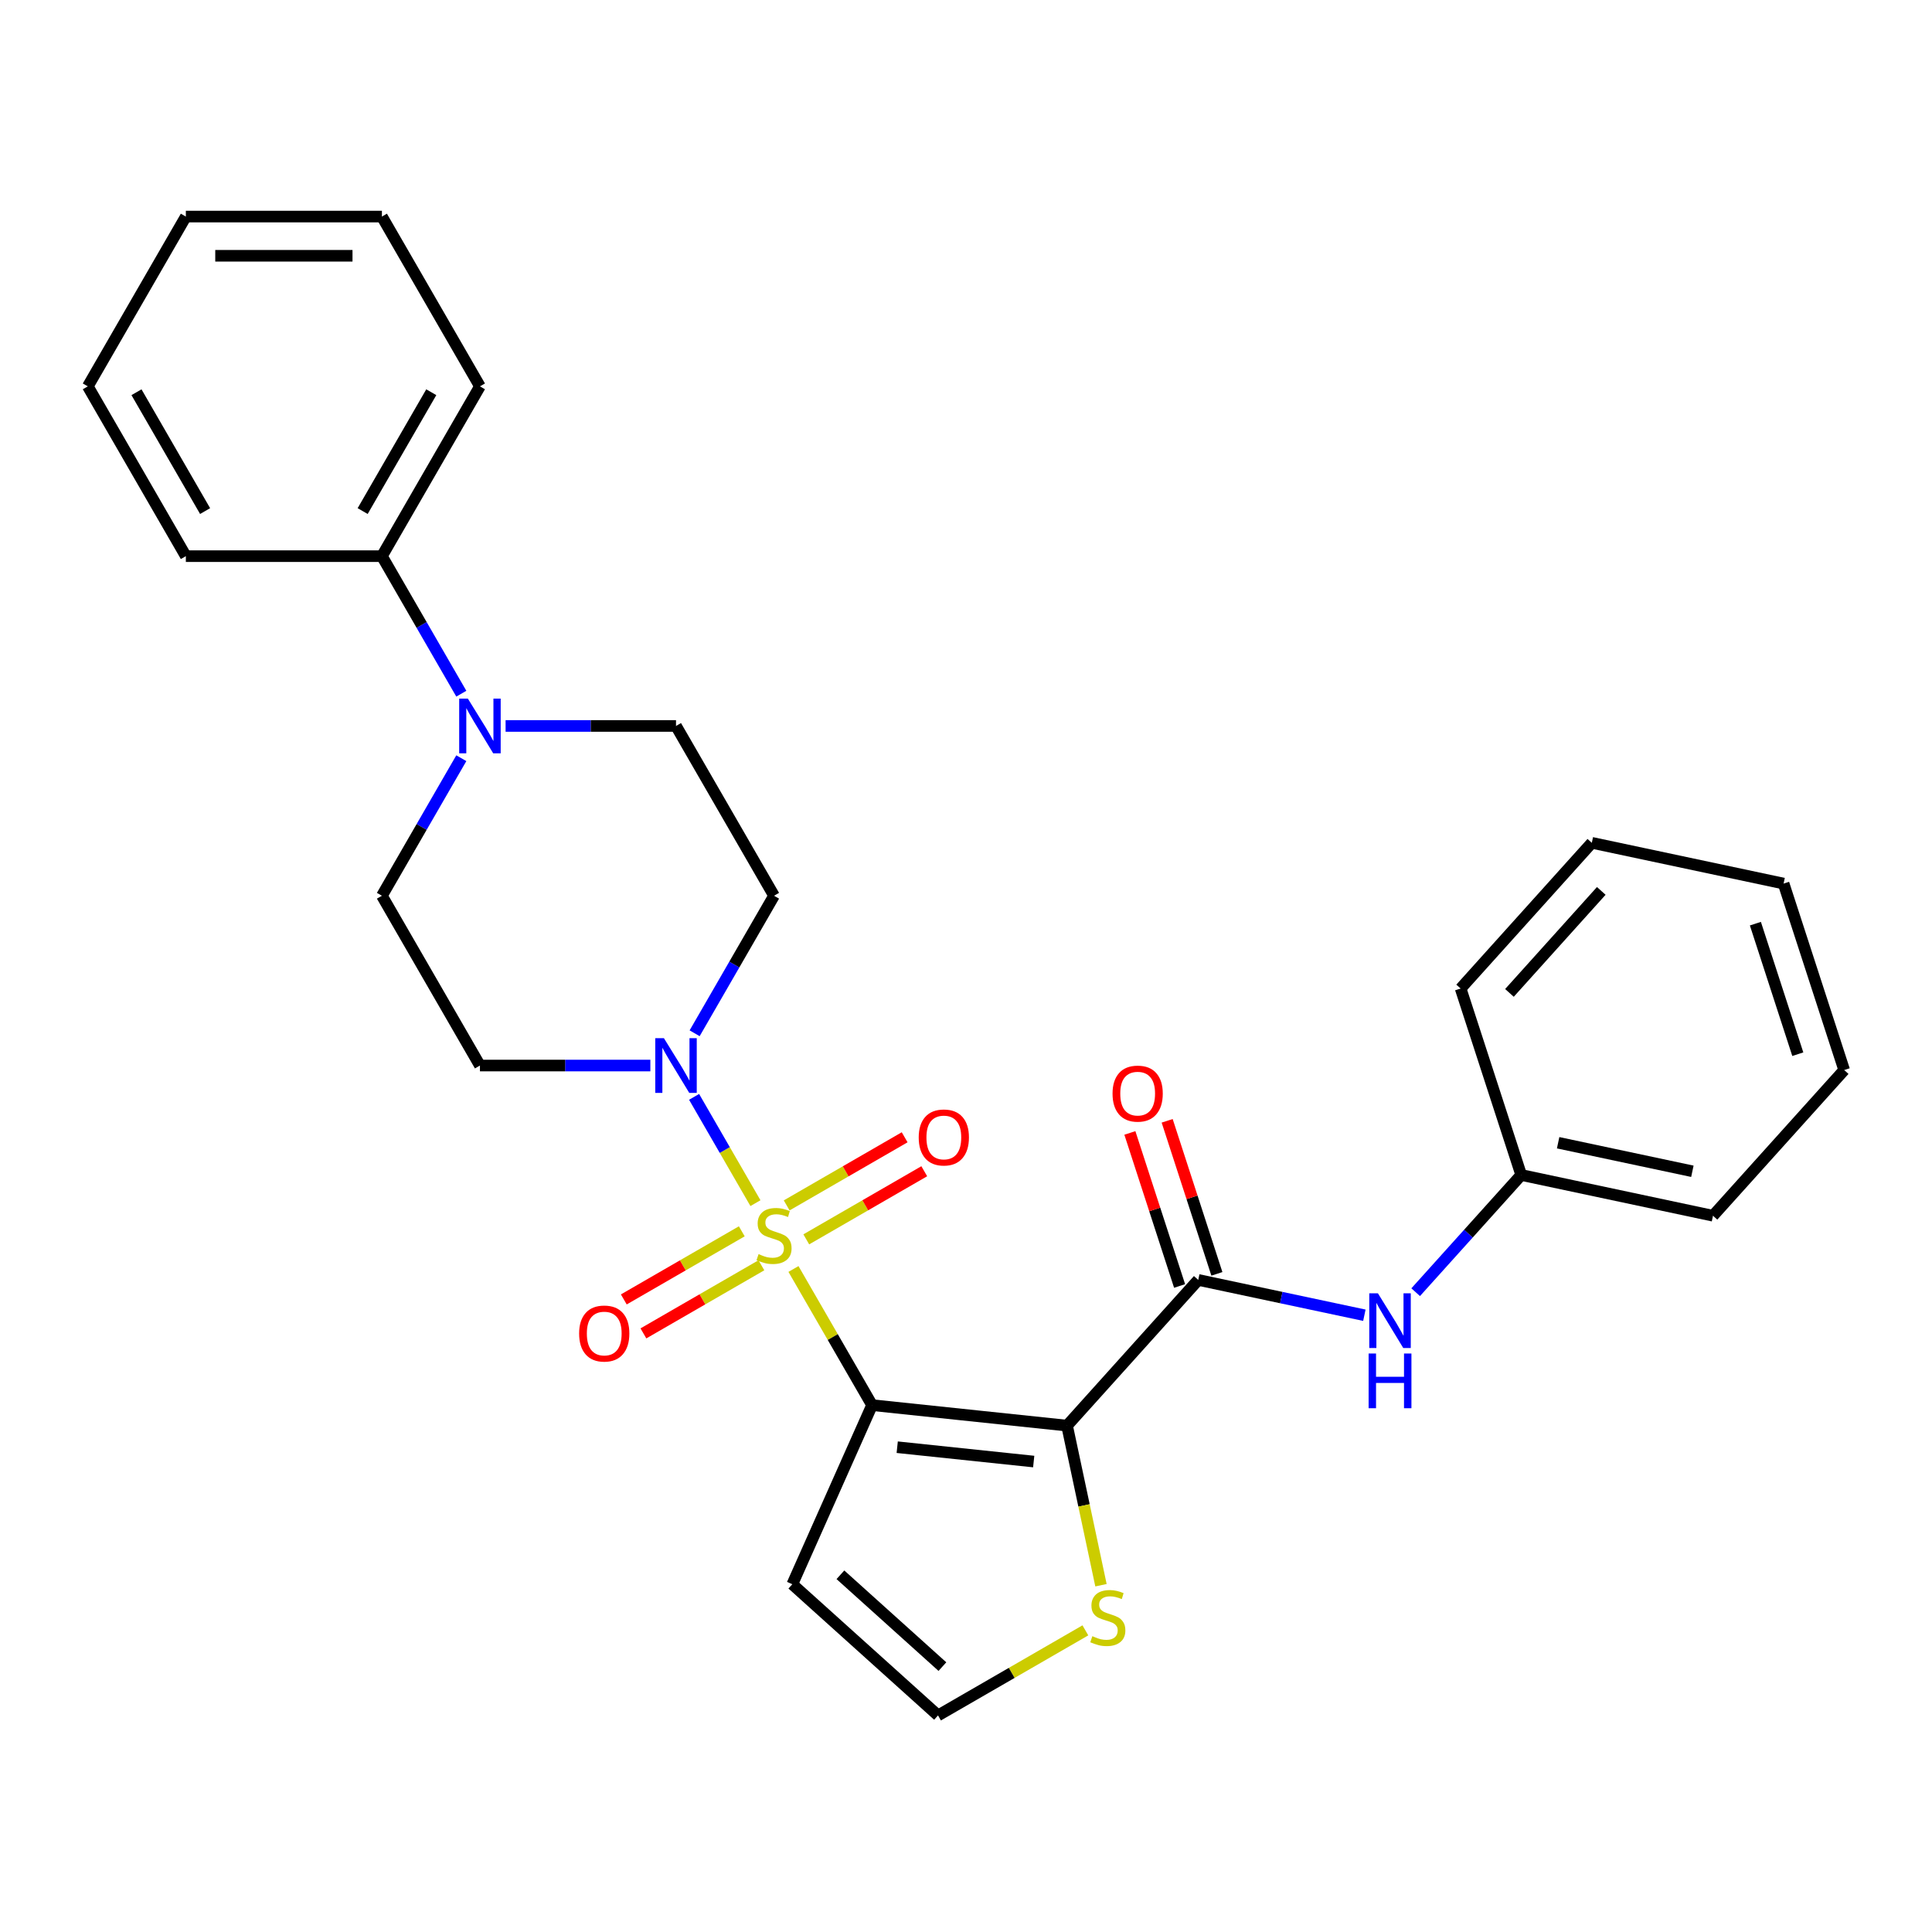 <?xml version='1.0' encoding='iso-8859-1'?>
<svg version='1.1' baseProfile='full'
              xmlns='http://www.w3.org/2000/svg'
                      xmlns:rdkit='http://www.rdkit.org/xml'
                      xmlns:xlink='http://www.w3.org/1999/xlink'
                  xml:space='preserve'
width='1000px' height='1000px' viewBox='0 0 1000 1000'>
<!-- END OF HEADER -->
<rect style='opacity:1.0;fill:#FFFFFF;stroke:none' width='1000' height='1000' x='0' y='0'> </rect>
<path class='bond-0' d='M 410.695,656.825 L 431.037,692.059' style='fill:none;fill-rule:evenodd;stroke:#CCCC00;stroke-width:6px;stroke-linecap:butt;stroke-linejoin:miter;stroke-opacity:1' />
<path class='bond-0' d='M 431.037,692.059 L 451.38,727.293' style='fill:none;fill-rule:evenodd;stroke:#000000;stroke-width:6px;stroke-linecap:butt;stroke-linejoin:miter;stroke-opacity:1' />
<path class='bond-2' d='M 391.022,622.75 L 375.142,595.244' style='fill:none;fill-rule:evenodd;stroke:#CCCC00;stroke-width:6px;stroke-linecap:butt;stroke-linejoin:miter;stroke-opacity:1' />
<path class='bond-2' d='M 375.142,595.244 L 359.261,567.738' style='fill:none;fill-rule:evenodd;stroke:#0000FF;stroke-width:6px;stroke-linecap:butt;stroke-linejoin:miter;stroke-opacity:1' />
<path class='bond-8' d='M 417.33,641.489 L 447.864,623.86' style='fill:none;fill-rule:evenodd;stroke:#CCCC00;stroke-width:6px;stroke-linecap:butt;stroke-linejoin:miter;stroke-opacity:1' />
<path class='bond-8' d='M 447.864,623.86 L 478.397,606.232' style='fill:none;fill-rule:evenodd;stroke:#FF0000;stroke-width:6px;stroke-linecap:butt;stroke-linejoin:miter;stroke-opacity:1' />
<path class='bond-8' d='M 407.182,623.912 L 437.715,606.283' style='fill:none;fill-rule:evenodd;stroke:#CCCC00;stroke-width:6px;stroke-linecap:butt;stroke-linejoin:miter;stroke-opacity:1' />
<path class='bond-8' d='M 437.715,606.283 L 468.249,588.655' style='fill:none;fill-rule:evenodd;stroke:#FF0000;stroke-width:6px;stroke-linecap:butt;stroke-linejoin:miter;stroke-opacity:1' />
<path class='bond-9' d='M 383.948,637.326 L 353.415,654.954' style='fill:none;fill-rule:evenodd;stroke:#CCCC00;stroke-width:6px;stroke-linecap:butt;stroke-linejoin:miter;stroke-opacity:1' />
<path class='bond-9' d='M 353.415,654.954 L 322.881,672.583' style='fill:none;fill-rule:evenodd;stroke:#FF0000;stroke-width:6px;stroke-linecap:butt;stroke-linejoin:miter;stroke-opacity:1' />
<path class='bond-9' d='M 394.096,654.903 L 363.563,672.532' style='fill:none;fill-rule:evenodd;stroke:#CCCC00;stroke-width:6px;stroke-linecap:butt;stroke-linejoin:miter;stroke-opacity:1' />
<path class='bond-9' d='M 363.563,672.532 L 333.03,690.16' style='fill:none;fill-rule:evenodd;stroke:#FF0000;stroke-width:6px;stroke-linecap:butt;stroke-linejoin:miter;stroke-opacity:1' />
<path class='bond-1' d='M 451.38,727.293 L 552.305,737.901' style='fill:none;fill-rule:evenodd;stroke:#000000;stroke-width:6px;stroke-linecap:butt;stroke-linejoin:miter;stroke-opacity:1' />
<path class='bond-1' d='M 464.397,749.069 L 535.045,756.495' style='fill:none;fill-rule:evenodd;stroke:#000000;stroke-width:6px;stroke-linecap:butt;stroke-linejoin:miter;stroke-opacity:1' />
<path class='bond-6' d='M 451.38,727.293 L 410.104,820.001' style='fill:none;fill-rule:evenodd;stroke:#000000;stroke-width:6px;stroke-linecap:butt;stroke-linejoin:miter;stroke-opacity:1' />
<path class='bond-3' d='M 552.305,737.901 L 620.21,662.485' style='fill:none;fill-rule:evenodd;stroke:#000000;stroke-width:6px;stroke-linecap:butt;stroke-linejoin:miter;stroke-opacity:1' />
<path class='bond-5' d='M 552.305,737.901 L 561.085,779.204' style='fill:none;fill-rule:evenodd;stroke:#000000;stroke-width:6px;stroke-linecap:butt;stroke-linejoin:miter;stroke-opacity:1' />
<path class='bond-5' d='M 561.085,779.204 L 569.864,820.507' style='fill:none;fill-rule:evenodd;stroke:#CCCC00;stroke-width:6px;stroke-linecap:butt;stroke-linejoin:miter;stroke-opacity:1' />
<path class='bond-10' d='M 359.539,534.825 L 380.089,499.231' style='fill:none;fill-rule:evenodd;stroke:#0000FF;stroke-width:6px;stroke-linecap:butt;stroke-linejoin:miter;stroke-opacity:1' />
<path class='bond-10' d='M 380.089,499.231 L 400.639,463.637' style='fill:none;fill-rule:evenodd;stroke:#000000;stroke-width:6px;stroke-linecap:butt;stroke-linejoin:miter;stroke-opacity:1' />
<path class='bond-11' d='M 336.621,551.522 L 292.519,551.522' style='fill:none;fill-rule:evenodd;stroke:#0000FF;stroke-width:6px;stroke-linecap:butt;stroke-linejoin:miter;stroke-opacity:1' />
<path class='bond-11' d='M 292.519,551.522 L 248.417,551.522' style='fill:none;fill-rule:evenodd;stroke:#000000;stroke-width:6px;stroke-linecap:butt;stroke-linejoin:miter;stroke-opacity:1' />
<path class='bond-7' d='M 620.21,662.485 L 663.203,671.624' style='fill:none;fill-rule:evenodd;stroke:#000000;stroke-width:6px;stroke-linecap:butt;stroke-linejoin:miter;stroke-opacity:1' />
<path class='bond-7' d='M 663.203,671.624 L 706.196,680.762' style='fill:none;fill-rule:evenodd;stroke:#0000FF;stroke-width:6px;stroke-linecap:butt;stroke-linejoin:miter;stroke-opacity:1' />
<path class='bond-15' d='M 629.861,659.349 L 616.991,619.741' style='fill:none;fill-rule:evenodd;stroke:#000000;stroke-width:6px;stroke-linecap:butt;stroke-linejoin:miter;stroke-opacity:1' />
<path class='bond-15' d='M 616.991,619.741 L 604.122,580.132' style='fill:none;fill-rule:evenodd;stroke:#FF0000;stroke-width:6px;stroke-linecap:butt;stroke-linejoin:miter;stroke-opacity:1' />
<path class='bond-15' d='M 610.558,665.621 L 597.688,626.012' style='fill:none;fill-rule:evenodd;stroke:#000000;stroke-width:6px;stroke-linecap:butt;stroke-linejoin:miter;stroke-opacity:1' />
<path class='bond-15' d='M 597.688,626.012 L 584.819,586.404' style='fill:none;fill-rule:evenodd;stroke:#FF0000;stroke-width:6px;stroke-linecap:butt;stroke-linejoin:miter;stroke-opacity:1' />
<path class='bond-4' d='M 238.777,392.448 L 218.227,428.042' style='fill:none;fill-rule:evenodd;stroke:#0000FF;stroke-width:6px;stroke-linecap:butt;stroke-linejoin:miter;stroke-opacity:1' />
<path class='bond-4' d='M 218.227,428.042 L 197.677,463.637' style='fill:none;fill-rule:evenodd;stroke:#000000;stroke-width:6px;stroke-linecap:butt;stroke-linejoin:miter;stroke-opacity:1' />
<path class='bond-16' d='M 238.777,359.054 L 218.227,323.46' style='fill:none;fill-rule:evenodd;stroke:#0000FF;stroke-width:6px;stroke-linecap:butt;stroke-linejoin:miter;stroke-opacity:1' />
<path class='bond-16' d='M 218.227,323.46 L 197.677,287.866' style='fill:none;fill-rule:evenodd;stroke:#000000;stroke-width:6px;stroke-linecap:butt;stroke-linejoin:miter;stroke-opacity:1' />
<path class='bond-28' d='M 261.694,375.751 L 305.796,375.751' style='fill:none;fill-rule:evenodd;stroke:#0000FF;stroke-width:6px;stroke-linecap:butt;stroke-linejoin:miter;stroke-opacity:1' />
<path class='bond-28' d='M 305.796,375.751 L 349.899,375.751' style='fill:none;fill-rule:evenodd;stroke:#000000;stroke-width:6px;stroke-linecap:butt;stroke-linejoin:miter;stroke-opacity:1' />
<path class='bond-29' d='M 561.787,843.871 L 523.653,865.888' style='fill:none;fill-rule:evenodd;stroke:#CCCC00;stroke-width:6px;stroke-linecap:butt;stroke-linejoin:miter;stroke-opacity:1' />
<path class='bond-29' d='M 523.653,865.888 L 485.519,887.905' style='fill:none;fill-rule:evenodd;stroke:#000000;stroke-width:6px;stroke-linecap:butt;stroke-linejoin:miter;stroke-opacity:1' />
<path class='bond-12' d='M 410.104,820.001 L 485.519,887.905' style='fill:none;fill-rule:evenodd;stroke:#000000;stroke-width:6px;stroke-linecap:butt;stroke-linejoin:miter;stroke-opacity:1' />
<path class='bond-12' d='M 434.997,815.103 L 487.788,862.636' style='fill:none;fill-rule:evenodd;stroke:#000000;stroke-width:6px;stroke-linecap:butt;stroke-linejoin:miter;stroke-opacity:1' />
<path class='bond-17' d='M 732.75,668.839 L 760.064,638.504' style='fill:none;fill-rule:evenodd;stroke:#0000FF;stroke-width:6px;stroke-linecap:butt;stroke-linejoin:miter;stroke-opacity:1' />
<path class='bond-17' d='M 760.064,638.504 L 787.377,608.169' style='fill:none;fill-rule:evenodd;stroke:#000000;stroke-width:6px;stroke-linecap:butt;stroke-linejoin:miter;stroke-opacity:1' />
<path class='bond-14' d='M 400.639,463.637 L 349.899,375.751' style='fill:none;fill-rule:evenodd;stroke:#000000;stroke-width:6px;stroke-linecap:butt;stroke-linejoin:miter;stroke-opacity:1' />
<path class='bond-13' d='M 248.417,551.522 L 197.677,463.637' style='fill:none;fill-rule:evenodd;stroke:#000000;stroke-width:6px;stroke-linecap:butt;stroke-linejoin:miter;stroke-opacity:1' />
<path class='bond-18' d='M 197.677,287.866 L 248.417,199.98' style='fill:none;fill-rule:evenodd;stroke:#000000;stroke-width:6px;stroke-linecap:butt;stroke-linejoin:miter;stroke-opacity:1' />
<path class='bond-18' d='M 187.711,264.535 L 223.229,203.015' style='fill:none;fill-rule:evenodd;stroke:#000000;stroke-width:6px;stroke-linecap:butt;stroke-linejoin:miter;stroke-opacity:1' />
<path class='bond-19' d='M 197.677,287.866 L 96.195,287.866' style='fill:none;fill-rule:evenodd;stroke:#000000;stroke-width:6px;stroke-linecap:butt;stroke-linejoin:miter;stroke-opacity:1' />
<path class='bond-20' d='M 787.377,608.169 L 886.641,629.268' style='fill:none;fill-rule:evenodd;stroke:#000000;stroke-width:6px;stroke-linecap:butt;stroke-linejoin:miter;stroke-opacity:1' />
<path class='bond-20' d='M 806.487,591.481 L 875.971,606.251' style='fill:none;fill-rule:evenodd;stroke:#000000;stroke-width:6px;stroke-linecap:butt;stroke-linejoin:miter;stroke-opacity:1' />
<path class='bond-21' d='M 787.377,608.169 L 756.018,511.655' style='fill:none;fill-rule:evenodd;stroke:#000000;stroke-width:6px;stroke-linecap:butt;stroke-linejoin:miter;stroke-opacity:1' />
<path class='bond-23' d='M 248.417,199.98 L 197.677,112.095' style='fill:none;fill-rule:evenodd;stroke:#000000;stroke-width:6px;stroke-linecap:butt;stroke-linejoin:miter;stroke-opacity:1' />
<path class='bond-22' d='M 96.195,287.866 L 45.455,199.98' style='fill:none;fill-rule:evenodd;stroke:#000000;stroke-width:6px;stroke-linecap:butt;stroke-linejoin:miter;stroke-opacity:1' />
<path class='bond-22' d='M 106.161,264.535 L 70.643,203.015' style='fill:none;fill-rule:evenodd;stroke:#000000;stroke-width:6px;stroke-linecap:butt;stroke-linejoin:miter;stroke-opacity:1' />
<path class='bond-25' d='M 886.641,629.268 L 954.545,553.853' style='fill:none;fill-rule:evenodd;stroke:#000000;stroke-width:6px;stroke-linecap:butt;stroke-linejoin:miter;stroke-opacity:1' />
<path class='bond-24' d='M 756.018,511.655 L 823.922,436.239' style='fill:none;fill-rule:evenodd;stroke:#000000;stroke-width:6px;stroke-linecap:butt;stroke-linejoin:miter;stroke-opacity:1' />
<path class='bond-24' d='M 781.287,513.923 L 828.82,461.132' style='fill:none;fill-rule:evenodd;stroke:#000000;stroke-width:6px;stroke-linecap:butt;stroke-linejoin:miter;stroke-opacity:1' />
<path class='bond-26' d='M 45.455,199.98 L 96.195,112.095' style='fill:none;fill-rule:evenodd;stroke:#000000;stroke-width:6px;stroke-linecap:butt;stroke-linejoin:miter;stroke-opacity:1' />
<path class='bond-30' d='M 197.677,112.095 L 96.195,112.095' style='fill:none;fill-rule:evenodd;stroke:#000000;stroke-width:6px;stroke-linecap:butt;stroke-linejoin:miter;stroke-opacity:1' />
<path class='bond-30' d='M 182.454,132.391 L 111.417,132.391' style='fill:none;fill-rule:evenodd;stroke:#000000;stroke-width:6px;stroke-linecap:butt;stroke-linejoin:miter;stroke-opacity:1' />
<path class='bond-27' d='M 823.922,436.239 L 923.186,457.338' style='fill:none;fill-rule:evenodd;stroke:#000000;stroke-width:6px;stroke-linecap:butt;stroke-linejoin:miter;stroke-opacity:1' />
<path class='bond-31' d='M 954.545,553.853 L 923.186,457.338' style='fill:none;fill-rule:evenodd;stroke:#000000;stroke-width:6px;stroke-linecap:butt;stroke-linejoin:miter;stroke-opacity:1' />
<path class='bond-31' d='M 930.539,545.648 L 908.587,478.088' style='fill:none;fill-rule:evenodd;stroke:#000000;stroke-width:6px;stroke-linecap:butt;stroke-linejoin:miter;stroke-opacity:1' />
<path  class='atom-0' d='M 392.639 649.127
Q 392.959 649.247, 394.279 649.807
Q 395.599 650.367, 397.039 650.727
Q 398.519 651.047, 399.959 651.047
Q 402.639 651.047, 404.199 649.767
Q 405.759 648.447, 405.759 646.167
Q 405.759 644.607, 404.959 643.647
Q 404.199 642.687, 402.999 642.167
Q 401.799 641.647, 399.799 641.047
Q 397.279 640.287, 395.759 639.567
Q 394.279 638.847, 393.199 637.327
Q 392.159 635.807, 392.159 633.247
Q 392.159 629.687, 394.559 627.487
Q 396.999 625.287, 401.799 625.287
Q 405.079 625.287, 408.799 626.847
L 407.879 629.927
Q 404.479 628.527, 401.919 628.527
Q 399.159 628.527, 397.639 629.687
Q 396.119 630.807, 396.159 632.767
Q 396.159 634.287, 396.919 635.207
Q 397.719 636.127, 398.839 636.647
Q 399.999 637.167, 401.919 637.767
Q 404.479 638.567, 405.999 639.367
Q 407.519 640.167, 408.599 641.807
Q 409.719 643.407, 409.719 646.167
Q 409.719 650.087, 407.079 652.207
Q 404.479 654.287, 400.119 654.287
Q 397.599 654.287, 395.679 653.727
Q 393.799 653.207, 391.559 652.287
L 392.639 649.127
' fill='#CCCC00'/>
<path  class='atom-3' d='M 343.639 537.362
L 352.919 552.362
Q 353.839 553.842, 355.319 556.522
Q 356.799 559.202, 356.879 559.362
L 356.879 537.362
L 360.639 537.362
L 360.639 565.682
L 356.759 565.682
L 346.799 549.282
Q 345.639 547.362, 344.399 545.162
Q 343.199 542.962, 342.839 542.282
L 342.839 565.682
L 339.159 565.682
L 339.159 537.362
L 343.639 537.362
' fill='#0000FF'/>
<path  class='atom-5' d='M 242.157 361.591
L 251.437 376.591
Q 252.357 378.071, 253.837 380.751
Q 255.317 383.431, 255.397 383.591
L 255.397 361.591
L 259.157 361.591
L 259.157 389.911
L 255.277 389.911
L 245.317 373.511
Q 244.157 371.591, 242.917 369.391
Q 241.717 367.191, 241.357 366.511
L 241.357 389.911
L 237.677 389.911
L 237.677 361.591
L 242.157 361.591
' fill='#0000FF'/>
<path  class='atom-6' d='M 565.404 846.884
Q 565.724 847.004, 567.044 847.564
Q 568.364 848.124, 569.804 848.484
Q 571.284 848.804, 572.724 848.804
Q 575.404 848.804, 576.964 847.524
Q 578.524 846.204, 578.524 843.924
Q 578.524 842.364, 577.724 841.404
Q 576.964 840.444, 575.764 839.924
Q 574.564 839.404, 572.564 838.804
Q 570.044 838.044, 568.524 837.324
Q 567.044 836.604, 565.964 835.084
Q 564.924 833.564, 564.924 831.004
Q 564.924 827.444, 567.324 825.244
Q 569.764 823.044, 574.564 823.044
Q 577.844 823.044, 581.564 824.604
L 580.644 827.684
Q 577.244 826.284, 574.684 826.284
Q 571.924 826.284, 570.404 827.444
Q 568.884 828.564, 568.924 830.524
Q 568.924 832.044, 569.684 832.964
Q 570.484 833.884, 571.604 834.404
Q 572.764 834.924, 574.684 835.524
Q 577.244 836.324, 578.764 837.124
Q 580.284 837.924, 581.364 839.564
Q 582.484 841.164, 582.484 843.924
Q 582.484 847.844, 579.844 849.964
Q 577.244 852.044, 572.884 852.044
Q 570.364 852.044, 568.444 851.484
Q 566.564 850.964, 564.324 850.044
L 565.404 846.884
' fill='#CCCC00'/>
<path  class='atom-8' d='M 713.213 669.424
L 722.493 684.424
Q 723.413 685.904, 724.893 688.584
Q 726.373 691.264, 726.453 691.424
L 726.453 669.424
L 730.213 669.424
L 730.213 697.744
L 726.333 697.744
L 716.373 681.344
Q 715.213 679.424, 713.973 677.224
Q 712.773 675.024, 712.413 674.344
L 712.413 697.744
L 708.733 697.744
L 708.733 669.424
L 713.213 669.424
' fill='#0000FF'/>
<path  class='atom-8' d='M 708.393 700.576
L 712.233 700.576
L 712.233 712.616
L 726.713 712.616
L 726.713 700.576
L 730.553 700.576
L 730.553 728.896
L 726.713 728.896
L 726.713 715.816
L 712.233 715.816
L 712.233 728.896
L 708.393 728.896
L 708.393 700.576
' fill='#0000FF'/>
<path  class='atom-9' d='M 475.525 588.747
Q 475.525 581.947, 478.885 578.147
Q 482.245 574.347, 488.525 574.347
Q 494.805 574.347, 498.165 578.147
Q 501.525 581.947, 501.525 588.747
Q 501.525 595.627, 498.125 599.547
Q 494.725 603.427, 488.525 603.427
Q 482.285 603.427, 478.885 599.547
Q 475.525 595.667, 475.525 588.747
M 488.525 600.227
Q 492.845 600.227, 495.165 597.347
Q 497.525 594.427, 497.525 588.747
Q 497.525 583.187, 495.165 580.387
Q 492.845 577.547, 488.525 577.547
Q 484.205 577.547, 481.845 580.347
Q 479.525 583.147, 479.525 588.747
Q 479.525 594.467, 481.845 597.347
Q 484.205 600.227, 488.525 600.227
' fill='#FF0000'/>
<path  class='atom-10' d='M 299.754 690.228
Q 299.754 683.428, 303.114 679.628
Q 306.474 675.828, 312.754 675.828
Q 319.034 675.828, 322.394 679.628
Q 325.754 683.428, 325.754 690.228
Q 325.754 697.108, 322.354 701.028
Q 318.954 704.908, 312.754 704.908
Q 306.514 704.908, 303.114 701.028
Q 299.754 697.148, 299.754 690.228
M 312.754 701.708
Q 317.074 701.708, 319.394 698.828
Q 321.754 695.908, 321.754 690.228
Q 321.754 684.668, 319.394 681.868
Q 317.074 679.028, 312.754 679.028
Q 308.434 679.028, 306.074 681.828
Q 303.754 684.628, 303.754 690.228
Q 303.754 695.948, 306.074 698.828
Q 308.434 701.708, 312.754 701.708
' fill='#FF0000'/>
<path  class='atom-16' d='M 575.85 566.051
Q 575.85 559.251, 579.21 555.451
Q 582.57 551.651, 588.85 551.651
Q 595.13 551.651, 598.49 555.451
Q 601.85 559.251, 601.85 566.051
Q 601.85 572.931, 598.45 576.851
Q 595.05 580.731, 588.85 580.731
Q 582.61 580.731, 579.21 576.851
Q 575.85 572.971, 575.85 566.051
M 588.85 577.531
Q 593.17 577.531, 595.49 574.651
Q 597.85 571.731, 597.85 566.051
Q 597.85 560.491, 595.49 557.691
Q 593.17 554.851, 588.85 554.851
Q 584.53 554.851, 582.17 557.651
Q 579.85 560.451, 579.85 566.051
Q 579.85 571.771, 582.17 574.651
Q 584.53 577.531, 588.85 577.531
' fill='#FF0000'/>
</svg>
